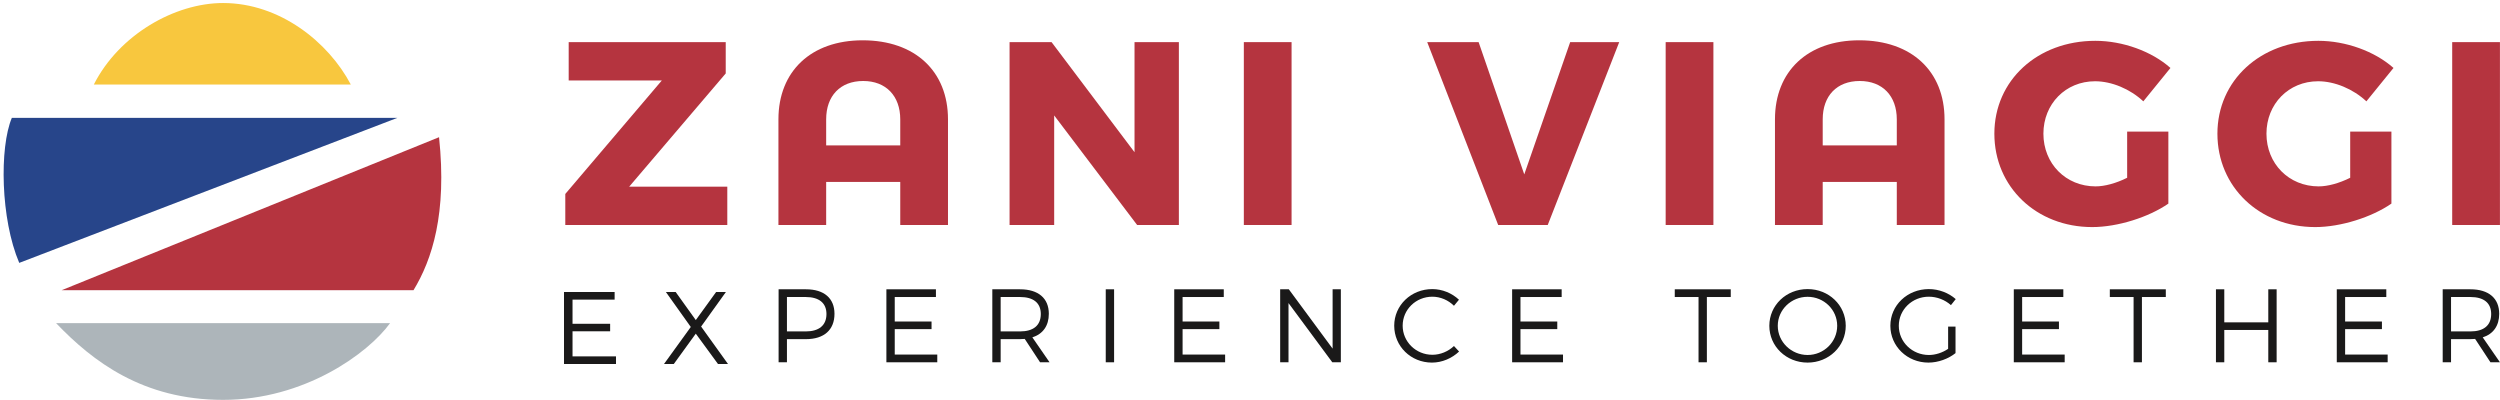 <?xml version="1.0" encoding="UTF-8"?>
<svg width="625px" height="100px" viewBox="0 0 625 100" version="1.1" xmlns="http://www.w3.org/2000/svg" xmlns:xlink="http://www.w3.org/1999/xlink">
    <!-- Generator: Sketch 55.2 (78181) - https://sketchapp.com -->
    <title>Group</title>
    <desc>Created with Sketch.</desc>
    <defs>
        <polygon id="path-1" points="0 596 841.89 596 841.89 0.724 0 0.724"></polygon>
    </defs>
    <g id="Page-1" stroke="none" stroke-width="1" fill="none" fill-rule="evenodd">
        <g id="zaniviaggi-logo-(1)" transform="translate(-6, -8)">
            <g id="Group" transform="translate(-102, -240)">
                <polygon id="Fill-1" fill="#1A1919" points="261.655 321 261.655 322.904 251.132 322.904 251.132 328.946 260.535 328.946 260.535 330.822 251.132 330.822 251.132 337.096 262 337.096 262 339 249 339 249 321"></polygon>
                <polygon id="Fill-2" fill="#1A1919" points="276.917 321 281.947 328.02 287.029 321 289.478 321 283.277 329.64 290 339 287.498 339 281.947 331.414 276.448 339 274 339 280.696 329.743 274.468 321"></polygon>
                <g id="Group-37">
                    <path d="M314.615,326.502 C314.615,323.713 312.711,322.254 309.428,322.254 L304.736,322.254 L304.736,330.856 L309.428,330.856 C312.711,330.856 314.615,329.37 314.615,326.502 M316.621,326.45 C316.621,330.464 314.015,332.784 309.506,332.784 L304.736,332.784 L304.736,338.571 L302.65,338.571 L302.65,320.324 L309.506,320.324 C314.015,320.324 316.621,322.566 316.621,326.45" id="Fill-3" fill="#1A1919"></path>
                    <polygon id="Fill-5" fill="#1A1919" points="341.981 320.324 341.981 322.254 331.685 322.254 331.685 328.379 340.886 328.379 340.886 330.281 331.685 330.281 331.685 336.641 342.319 336.641 342.319 338.571 329.599 338.571 329.599 320.324"></polygon>
                    <path d="M363.013,330.855 C366.323,330.855 368.2,329.37 368.2,326.501 C368.2,323.712 366.323,322.253 363.013,322.253 L358.165,322.253 L358.165,330.855 L363.013,330.855 Z M368.018,338.571 L364.186,332.731 C363.821,332.757 363.43,332.784 363.013,332.784 L358.165,332.784 L358.165,338.571 L356.079,338.571 L356.079,320.324 L363.013,320.324 C367.575,320.324 370.208,322.566 370.208,326.45 C370.208,329.448 368.722,331.506 366.089,332.34 L370.39,338.571 L368.018,338.571 Z" id="Fill-7" fill="#1A1919"></path>
                    <mask id="mask-2" fill="white">
                        <use xlink:href="#path-1"></use>
                    </mask>
                    <g id="Clip-10"></g>
                    <polygon id="Fill-9" fill="#1A1919" mask="url(#mask-2)" points="384.437 338.571 386.523 338.571 386.523 320.324 384.437 320.324"></polygon>
                    <polygon id="Fill-11" fill="#1A1919" mask="url(#mask-2)" points="413.942 320.324 413.942 322.254 403.646 322.254 403.646 328.379 412.847 328.379 412.847 330.281 403.646 330.281 403.646 336.641 414.28 336.641 414.28 338.571 401.56 338.571 401.56 320.324"></polygon>
                    <polygon id="Fill-12" fill="#1A1919" mask="url(#mask-2)" points="430.204 320.324 441.152 335.156 441.152 320.324 443.212 320.324 443.212 338.571 441.074 338.571 430.127 323.765 430.127 338.571 428.041 338.571 428.041 320.324"></polygon>
                    <path d="M466.095,322.175 C461.976,322.175 458.666,325.381 458.666,329.422 C458.666,333.436 461.976,336.694 466.095,336.694 C468.102,336.694 470.058,335.861 471.491,334.505 L472.768,335.886 C470.969,337.58 468.519,338.65 465.991,338.65 C460.726,338.65 456.555,334.583 456.555,329.422 C456.555,324.314 460.778,320.273 466.069,320.273 C468.572,320.273 470.995,321.289 472.741,322.931 L471.491,324.444 C470.083,323.035 468.102,322.175 466.095,322.175" id="Fill-13" fill="#1A1919" mask="url(#mask-2)"></path>
                    <polygon id="Fill-14" fill="#1A1919" mask="url(#mask-2)" points="498.414 320.324 498.414 322.254 488.118 322.254 488.118 328.379 497.319 328.379 497.319 330.281 488.118 330.281 488.118 336.641 498.752 336.641 498.752 338.571 486.032 338.571 486.032 320.324"></polygon>
                    <polygon id="Fill-15" fill="#1A1919" mask="url(#mask-2)" points="540.688 320.324 540.688 322.254 534.718 322.254 534.718 338.571 532.634 338.571 532.634 322.254 526.691 322.254 526.691 320.324"></polygon>
                    <path d="M552.442,329.448 C552.442,333.487 555.831,336.747 559.897,336.747 C563.963,336.747 567.299,333.487 567.299,329.448 C567.299,325.407 563.963,322.201 559.897,322.201 C555.831,322.201 552.442,325.407 552.442,329.448 M569.437,329.448 C569.437,334.583 565.214,338.649 559.897,338.649 C554.553,338.649 550.331,334.583 550.331,329.448 C550.331,324.313 554.553,320.272 559.897,320.272 C565.214,320.272 569.437,324.313 569.437,329.448" id="Fill-16" fill="#1A1919" mask="url(#mask-2)"></path>
                    <path d="M595.03,329.656 L596.881,329.656 L596.881,336.277 C595.083,337.711 592.553,338.649 590.104,338.649 C584.813,338.649 580.59,334.583 580.59,329.448 C580.59,324.313 584.839,320.272 590.208,320.272 C592.737,320.272 595.187,321.237 596.933,322.775 L595.734,324.286 C594.249,322.958 592.242,322.175 590.208,322.175 C586.038,322.175 582.701,325.407 582.701,329.448 C582.701,333.514 586.064,336.747 590.234,336.747 C591.876,336.747 593.623,336.173 595.03,335.208 L595.03,329.656 Z" id="Fill-17" fill="#1A1919" mask="url(#mask-2)"></path>
                    <polygon id="Fill-18" fill="#1A1919" mask="url(#mask-2)" points="623.831 320.324 623.831 322.254 613.535 322.254 613.535 328.379 622.736 328.379 622.736 330.281 613.535 330.281 613.535 336.641 624.17 336.641 624.17 338.571 611.449 338.571 611.449 320.324"></polygon>
                    <polygon id="Fill-19" fill="#1A1919" mask="url(#mask-2)" points="649.451 320.324 649.451 322.254 643.481 322.254 643.481 338.571 641.396 338.571 641.396 322.254 635.454 322.254 635.454 320.324"></polygon>
                    <polygon id="Fill-20" fill="#1A1919" mask="url(#mask-2)" points="664.072 320.324 664.072 328.588 675.072 328.588 675.072 320.324 677.157 320.324 677.157 338.571 675.072 338.571 675.072 330.49 664.072 330.49 664.072 338.571 661.986 338.571 661.986 320.324"></polygon>
                    <polygon id="Fill-21" fill="#1A1919" mask="url(#mask-2)" points="704.576 320.324 704.576 322.254 694.28 322.254 694.28 328.379 703.481 328.379 703.481 330.281 694.28 330.281 694.28 336.641 704.914 336.641 704.914 338.571 692.194 338.571 692.194 320.324"></polygon>
                    <path d="M725.608,330.855 C728.918,330.855 730.795,329.37 730.795,326.501 C730.795,323.712 728.918,322.253 725.608,322.253 L720.76,322.253 L720.76,330.855 L725.608,330.855 Z M730.613,338.571 L726.781,332.731 C726.417,332.757 726.025,332.784 725.608,332.784 L720.76,332.784 L720.76,338.571 L718.674,338.571 L718.674,320.324 L725.608,320.324 C730.17,320.324 732.802,322.566 732.802,326.45 C732.802,329.448 731.317,331.506 728.683,332.34 L732.985,338.571 L730.613,338.571 Z" id="Fill-22" fill="#1A1919" mask="url(#mask-2)"></path>
                    <polygon id="Fill-23" fill="#B5343F" mask="url(#mask-2)" points="289.432 258.531 289.432 266.358 265.302 294.661 289.824 294.661 289.824 304.248 249.324 304.248 249.324 296.488 273.454 268.118 250.172 268.118 250.172 258.531"></polygon>
                    <path d="M323.803,268.249 C318.063,268.249 314.542,271.966 314.542,277.835 L314.542,284.357 L333.063,284.357 L333.063,277.835 C333.063,271.966 329.477,268.249 323.803,268.249 M323.672,258.076 C336.781,258.076 344.998,265.836 344.998,277.835 L344.998,304.248 L333.063,304.248 L333.063,293.488 L314.542,293.488 L314.542,304.248 L302.607,304.248 L302.607,277.835 C302.607,265.836 310.759,258.076 323.672,258.076" id="Fill-24" fill="#B5343F" mask="url(#mask-2)"></path>
                    <polygon id="Fill-25" fill="#B5343F" mask="url(#mask-2)" points="370.892 258.531 391.631 286.053 391.631 258.531 402.718 258.531 402.718 304.248 392.284 304.248 371.545 276.858 371.545 304.248 360.393 304.248 360.393 258.531"></polygon>
                    <polygon id="Fill-26" fill="#B5343F" mask="url(#mask-2)" points="418.958 304.248 430.893 304.248 430.893 258.532 418.958 258.532"></polygon>
                    <polygon id="Fill-27" fill="#B5343F" mask="url(#mask-2)" points="477.653 258.531 489.066 291.596 500.545 258.531 512.805 258.531 494.935 304.248 482.545 304.248 464.805 258.531"></polygon>
                    <polygon id="Fill-28" fill="#B5343F" mask="url(#mask-2)" points="524.416 304.248 536.351 304.248 536.351 258.532 524.416 258.532"></polygon>
                    <path d="M572.938,268.249 C567.198,268.249 563.678,271.966 563.678,277.835 L563.678,284.357 L582.198,284.357 L582.198,277.835 C582.198,271.966 578.612,268.249 572.938,268.249 M572.808,258.076 C585.917,258.076 594.133,265.836 594.133,277.835 L594.133,304.248 L582.198,304.248 L582.198,293.488 L563.678,293.488 L563.678,304.248 L551.742,304.248 L551.742,277.835 C551.742,265.836 559.894,258.076 572.808,258.076" id="Fill-29" fill="#B5343F" mask="url(#mask-2)"></path>
                    <path d="M639.787,280.901 L650.091,280.901 L650.091,298.9 C645.199,302.292 637.438,304.77 631.048,304.77 C617.091,304.77 606.591,294.726 606.591,281.422 C606.591,268.118 617.351,258.205 631.83,258.205 C638.678,258.205 645.917,260.814 650.612,264.988 L643.83,273.336 C640.569,270.27 635.938,268.314 631.765,268.314 C624.395,268.314 618.851,273.987 618.851,281.422 C618.851,288.922 624.461,294.596 631.895,294.596 C634.178,294.596 637.047,293.813 639.787,292.444 L639.787,280.901 Z" id="Fill-30" fill="#B5343F" mask="url(#mask-2)"></path>
                    <path d="M695.549,280.901 L705.854,280.901 L705.854,298.9 C700.962,302.292 693.201,304.77 686.81,304.77 C672.855,304.77 662.354,294.726 662.354,281.422 C662.354,268.118 673.114,258.205 687.592,258.205 C694.44,258.205 701.68,260.814 706.374,264.988 L699.593,273.336 C696.331,270.27 691.701,268.314 687.528,268.314 C680.157,268.314 674.614,273.987 674.614,281.422 C674.614,288.922 680.223,294.596 687.658,294.596 C689.941,294.596 692.81,293.813 695.549,292.444 L695.549,280.901 Z" id="Fill-31" fill="#B5343F" mask="url(#mask-2)"></path>
                    <polygon id="Fill-32" fill="#B5343F" mask="url(#mask-2)" points="721.05 304.248 732.985 304.248 732.985 258.532 721.05 258.532"></polygon>
                    <path d="M205.526,328.775 L122.013,328.775 C131.182,338.372 143.765,347.968 163.77,347.968 C184.072,347.968 200.031,336.369 205.526,328.775" id="Fill-33" fill="#ADB5BA" mask="url(#mask-2)"></path>
                    <path d="M131.46,269.129 L195.7,269.129 C190.11,258.521 177.947,248.756 163.771,248.756 C151.697,248.756 137.764,256.674 131.46,269.129" id="Fill-34" fill="#F8C73E" mask="url(#mask-2)"></path>
                    <path d="M112.809,313.721 L207.328,277.473 L110.956,277.474 C107.847,284.889 108.124,302.731 112.809,313.721" id="Fill-35" fill="#27458A" mask="url(#mask-2)"></path>
                    <path d="M211.381,320.544 L123.426,320.544 L217.762,282.3 C219.789,301.422 216.013,312.912 211.381,320.544" id="Fill-36" fill="#B5343F" mask="url(#mask-2)"></path>
                </g>
            </g>
        </g>
    </g>
</svg>